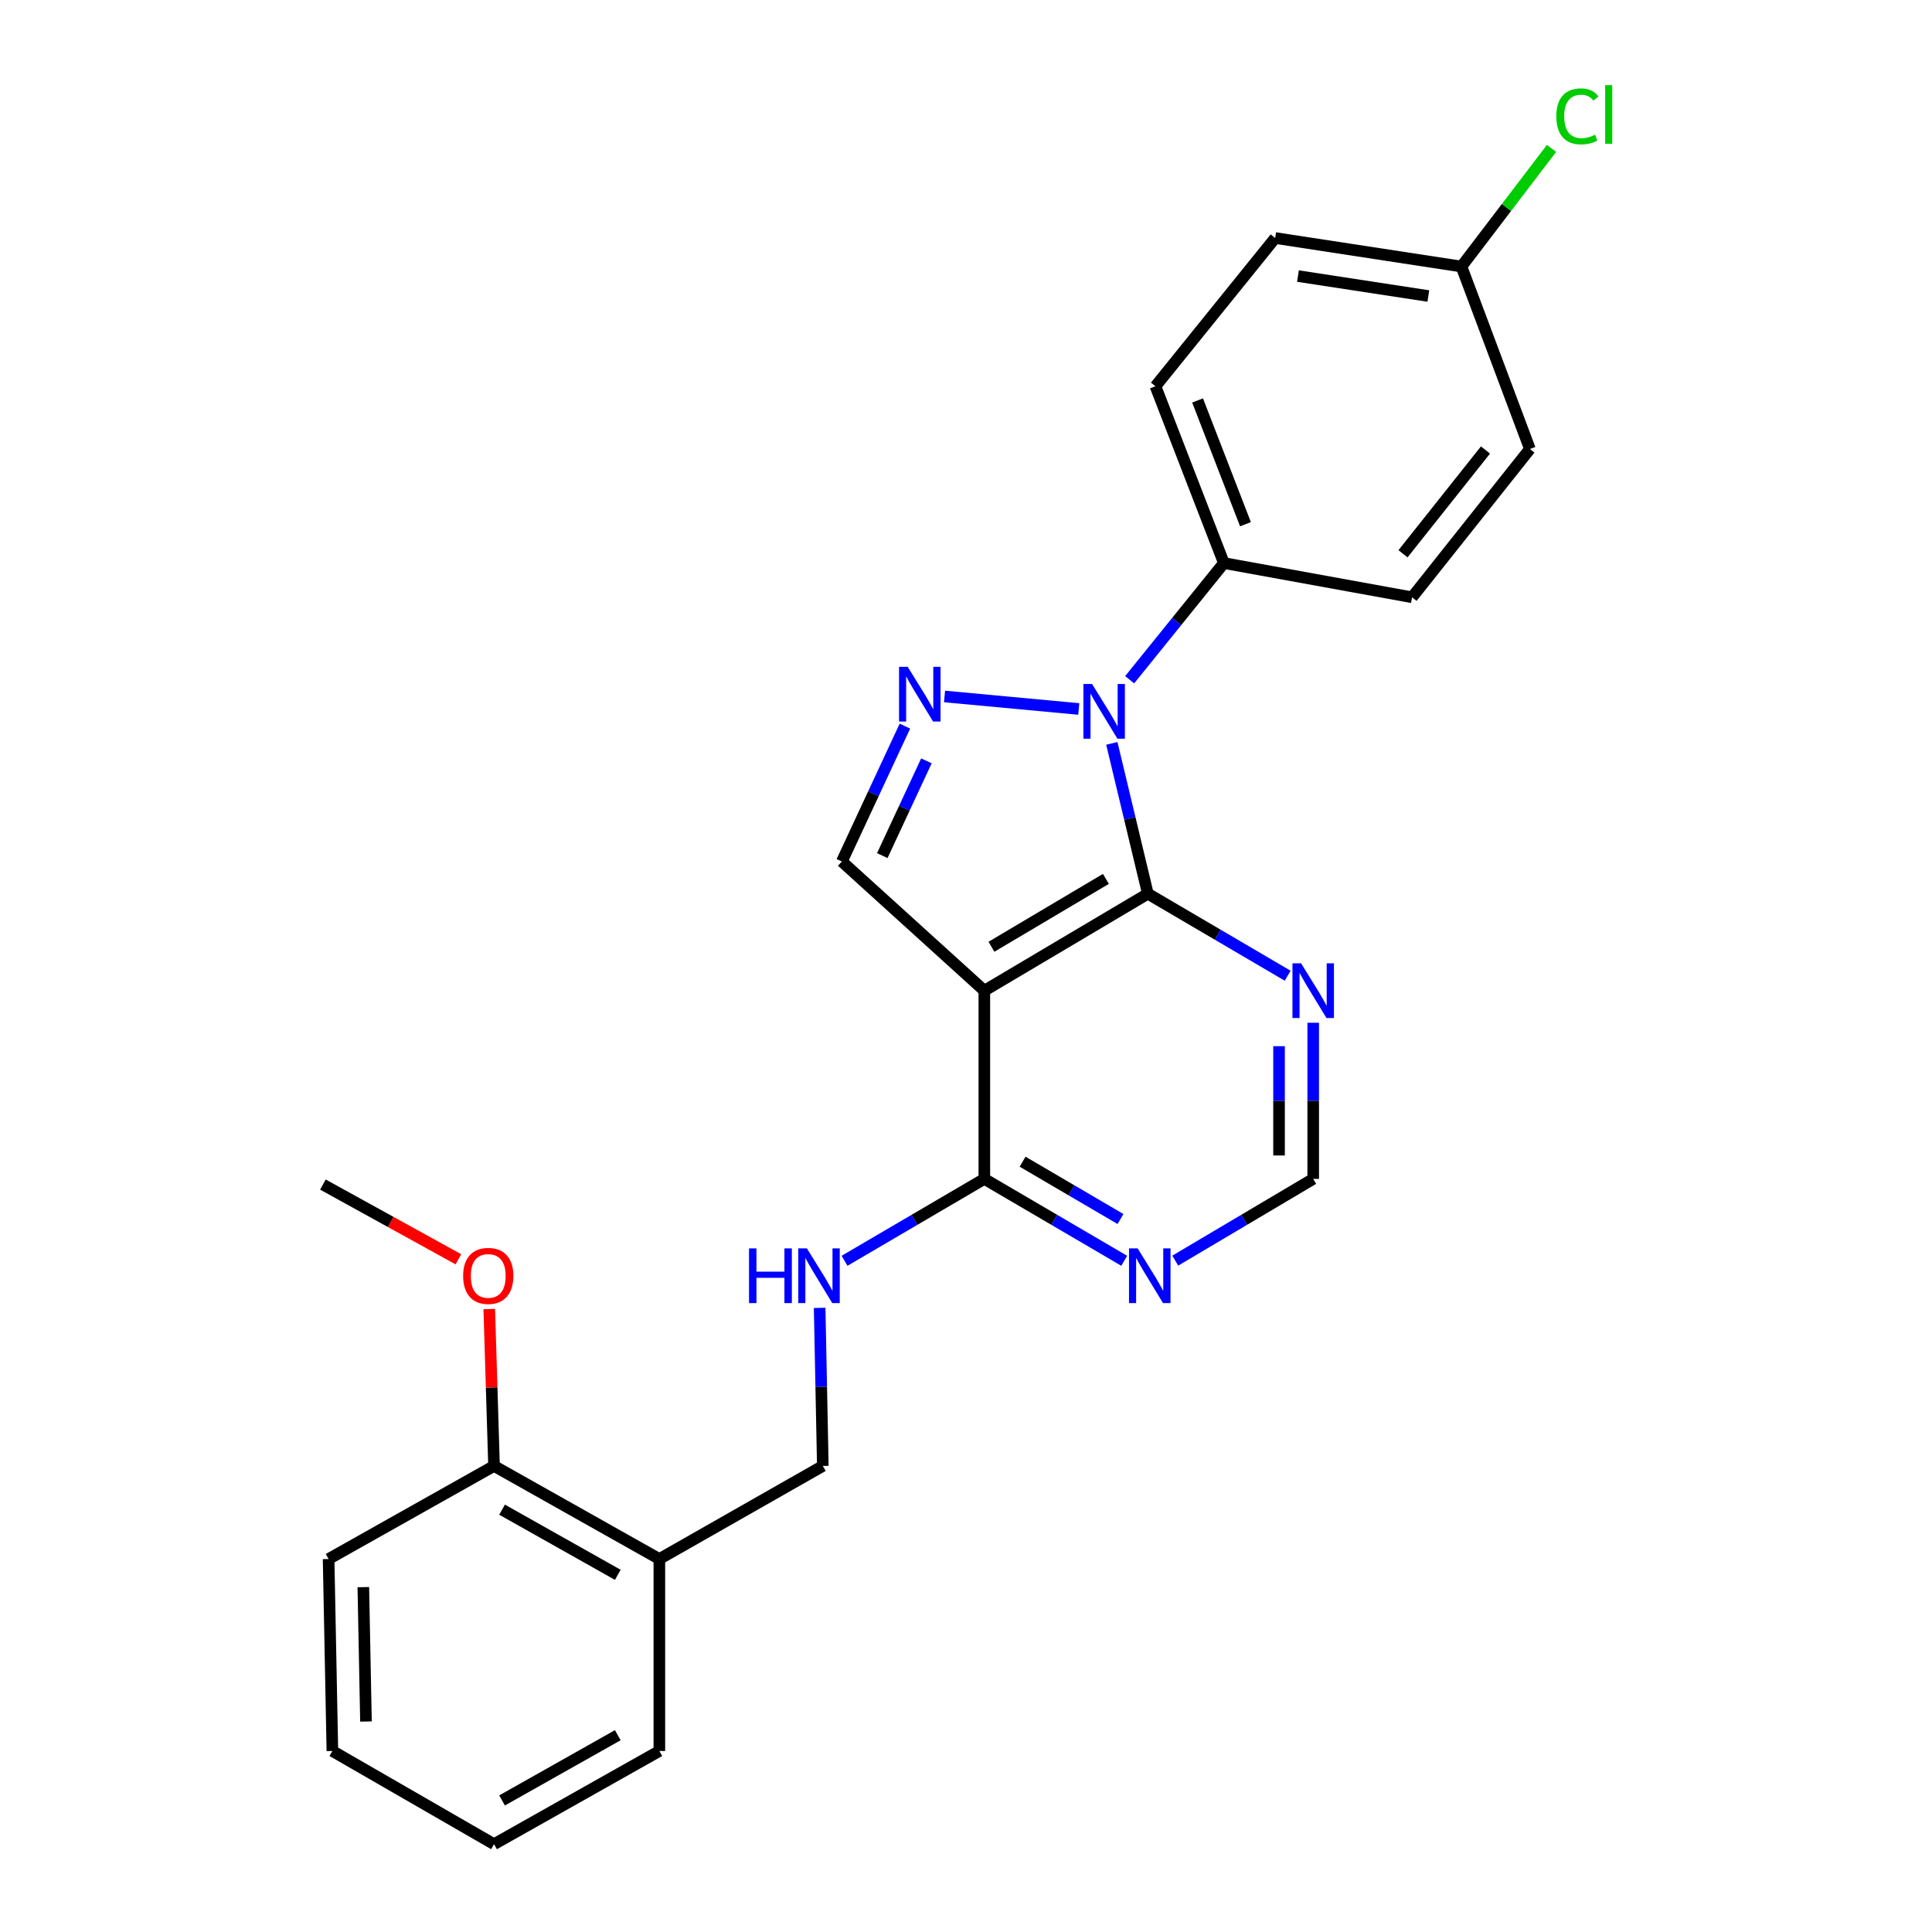 <?xml version='1.0' encoding='iso-8859-1'?>
<svg version='1.1' baseProfile='full'
              xmlns='http://www.w3.org/2000/svg'
                      xmlns:rdkit='http://www.rdkit.org/xml'
                      xmlns:xlink='http://www.w3.org/1999/xlink'
                  xml:space='preserve'
width='1000px' height='1000px' viewBox='0 0 1000 1000'>
<!-- END OF HEADER -->
<rect style='opacity:1.0;fill:#FFFFFF;stroke:none' width='1000' height='1000' x='0' y='0'> </rect>
<path class='bond-0' d='M 575.482,384.775 L 584.807,423.683' style='fill:none;fill-rule:evenodd;stroke:#0000FF;stroke-width:6px;stroke-linecap:butt;stroke-linejoin:miter;stroke-opacity:1' />
<path class='bond-0' d='M 584.807,423.683 L 594.132,462.591' style='fill:none;fill-rule:evenodd;stroke:#000000;stroke-width:6px;stroke-linecap:butt;stroke-linejoin:miter;stroke-opacity:1' />
<path class='bond-1' d='M 558.371,366.964 L 488.889,360.49' style='fill:none;fill-rule:evenodd;stroke:#0000FF;stroke-width:6px;stroke-linecap:butt;stroke-linejoin:miter;stroke-opacity:1' />
<path class='bond-7' d='M 584.713,351.833 L 609.096,321.637' style='fill:none;fill-rule:evenodd;stroke:#0000FF;stroke-width:6px;stroke-linecap:butt;stroke-linejoin:miter;stroke-opacity:1' />
<path class='bond-7' d='M 609.096,321.637 L 633.479,291.44' style='fill:none;fill-rule:evenodd;stroke:#000000;stroke-width:6px;stroke-linecap:butt;stroke-linejoin:miter;stroke-opacity:1' />
<path class='bond-2' d='M 594.132,462.591 L 509.496,512.783' style='fill:none;fill-rule:evenodd;stroke:#000000;stroke-width:6px;stroke-linecap:butt;stroke-linejoin:miter;stroke-opacity:1' />
<path class='bond-2' d='M 572.417,454.909 L 513.171,490.044' style='fill:none;fill-rule:evenodd;stroke:#000000;stroke-width:6px;stroke-linecap:butt;stroke-linejoin:miter;stroke-opacity:1' />
<path class='bond-5' d='M 594.132,462.591 L 630.312,483.81' style='fill:none;fill-rule:evenodd;stroke:#000000;stroke-width:6px;stroke-linecap:butt;stroke-linejoin:miter;stroke-opacity:1' />
<path class='bond-5' d='M 630.312,483.81 L 666.492,505.03' style='fill:none;fill-rule:evenodd;stroke:#0000FF;stroke-width:6px;stroke-linecap:butt;stroke-linejoin:miter;stroke-opacity:1' />
<path class='bond-3' d='M 468.375,375.846 L 452.06,410.877' style='fill:none;fill-rule:evenodd;stroke:#0000FF;stroke-width:6px;stroke-linecap:butt;stroke-linejoin:miter;stroke-opacity:1' />
<path class='bond-3' d='M 452.06,410.877 L 435.744,445.909' style='fill:none;fill-rule:evenodd;stroke:#000000;stroke-width:6px;stroke-linecap:butt;stroke-linejoin:miter;stroke-opacity:1' />
<path class='bond-3' d='M 479.511,393.821 L 468.09,418.343' style='fill:none;fill-rule:evenodd;stroke:#0000FF;stroke-width:6px;stroke-linecap:butt;stroke-linejoin:miter;stroke-opacity:1' />
<path class='bond-3' d='M 468.09,418.343 L 456.669,442.865' style='fill:none;fill-rule:evenodd;stroke:#000000;stroke-width:6px;stroke-linecap:butt;stroke-linejoin:miter;stroke-opacity:1' />
<path class='bond-4' d='M 509.496,512.783 L 509.496,610.192' style='fill:none;fill-rule:evenodd;stroke:#000000;stroke-width:6px;stroke-linecap:butt;stroke-linejoin:miter;stroke-opacity:1' />
<path class='bond-25' d='M 509.496,512.783 L 435.744,445.909' style='fill:none;fill-rule:evenodd;stroke:#000000;stroke-width:6px;stroke-linecap:butt;stroke-linejoin:miter;stroke-opacity:1' />
<path class='bond-8' d='M 509.496,610.192 L 473.315,631.387' style='fill:none;fill-rule:evenodd;stroke:#000000;stroke-width:6px;stroke-linecap:butt;stroke-linejoin:miter;stroke-opacity:1' />
<path class='bond-8' d='M 473.315,631.387 L 437.135,652.581' style='fill:none;fill-rule:evenodd;stroke:#0000FF;stroke-width:6px;stroke-linecap:butt;stroke-linejoin:miter;stroke-opacity:1' />
<path class='bond-27' d='M 509.496,610.192 L 545.695,631.388' style='fill:none;fill-rule:evenodd;stroke:#000000;stroke-width:6px;stroke-linecap:butt;stroke-linejoin:miter;stroke-opacity:1' />
<path class='bond-27' d='M 545.695,631.388 L 581.894,652.584' style='fill:none;fill-rule:evenodd;stroke:#0000FF;stroke-width:6px;stroke-linecap:butt;stroke-linejoin:miter;stroke-opacity:1' />
<path class='bond-27' d='M 529.291,601.29 L 554.63,616.128' style='fill:none;fill-rule:evenodd;stroke:#000000;stroke-width:6px;stroke-linecap:butt;stroke-linejoin:miter;stroke-opacity:1' />
<path class='bond-27' d='M 554.63,616.128 L 579.97,630.965' style='fill:none;fill-rule:evenodd;stroke:#0000FF;stroke-width:6px;stroke-linecap:butt;stroke-linejoin:miter;stroke-opacity:1' />
<path class='bond-9' d='M 679.712,529.378 L 679.712,569.785' style='fill:none;fill-rule:evenodd;stroke:#0000FF;stroke-width:6px;stroke-linecap:butt;stroke-linejoin:miter;stroke-opacity:1' />
<path class='bond-9' d='M 679.712,569.785 L 679.712,610.192' style='fill:none;fill-rule:evenodd;stroke:#000000;stroke-width:6px;stroke-linecap:butt;stroke-linejoin:miter;stroke-opacity:1' />
<path class='bond-9' d='M 662.029,541.5 L 662.029,569.785' style='fill:none;fill-rule:evenodd;stroke:#0000FF;stroke-width:6px;stroke-linecap:butt;stroke-linejoin:miter;stroke-opacity:1' />
<path class='bond-9' d='M 662.029,569.785 L 662.029,598.07' style='fill:none;fill-rule:evenodd;stroke:#000000;stroke-width:6px;stroke-linecap:butt;stroke-linejoin:miter;stroke-opacity:1' />
<path class='bond-6' d='M 608.313,652.504 L 644.013,631.348' style='fill:none;fill-rule:evenodd;stroke:#0000FF;stroke-width:6px;stroke-linecap:butt;stroke-linejoin:miter;stroke-opacity:1' />
<path class='bond-6' d='M 644.013,631.348 L 679.712,610.192' style='fill:none;fill-rule:evenodd;stroke:#000000;stroke-width:6px;stroke-linecap:butt;stroke-linejoin:miter;stroke-opacity:1' />
<path class='bond-13' d='M 633.479,291.44 L 598.062,199.926' style='fill:none;fill-rule:evenodd;stroke:#000000;stroke-width:6px;stroke-linecap:butt;stroke-linejoin:miter;stroke-opacity:1' />
<path class='bond-13' d='M 644.658,271.331 L 619.867,207.271' style='fill:none;fill-rule:evenodd;stroke:#000000;stroke-width:6px;stroke-linecap:butt;stroke-linejoin:miter;stroke-opacity:1' />
<path class='bond-14' d='M 633.479,291.44 L 730.888,309.154' style='fill:none;fill-rule:evenodd;stroke:#000000;stroke-width:6px;stroke-linecap:butt;stroke-linejoin:miter;stroke-opacity:1' />
<path class='bond-11' d='M 424.249,676.947 L 425.07,717.856' style='fill:none;fill-rule:evenodd;stroke:#0000FF;stroke-width:6px;stroke-linecap:butt;stroke-linejoin:miter;stroke-opacity:1' />
<path class='bond-11' d='M 425.07,717.856 L 425.89,758.766' style='fill:none;fill-rule:evenodd;stroke:#000000;stroke-width:6px;stroke-linecap:butt;stroke-linejoin:miter;stroke-opacity:1' />
<path class='bond-10' d='M 341.283,806.944 L 425.89,758.766' style='fill:none;fill-rule:evenodd;stroke:#000000;stroke-width:6px;stroke-linecap:butt;stroke-linejoin:miter;stroke-opacity:1' />
<path class='bond-12' d='M 341.283,806.944 L 255.713,758.766' style='fill:none;fill-rule:evenodd;stroke:#000000;stroke-width:6px;stroke-linecap:butt;stroke-linejoin:miter;stroke-opacity:1' />
<path class='bond-12' d='M 319.771,815.127 L 259.872,781.402' style='fill:none;fill-rule:evenodd;stroke:#000000;stroke-width:6px;stroke-linecap:butt;stroke-linejoin:miter;stroke-opacity:1' />
<path class='bond-20' d='M 341.283,806.944 L 341.283,906.308' style='fill:none;fill-rule:evenodd;stroke:#000000;stroke-width:6px;stroke-linecap:butt;stroke-linejoin:miter;stroke-opacity:1' />
<path class='bond-19' d='M 255.713,758.766 L 254.477,718.157' style='fill:none;fill-rule:evenodd;stroke:#000000;stroke-width:6px;stroke-linecap:butt;stroke-linejoin:miter;stroke-opacity:1' />
<path class='bond-19' d='M 254.477,718.157 L 253.24,677.548' style='fill:none;fill-rule:evenodd;stroke:#FF0000;stroke-width:6px;stroke-linecap:butt;stroke-linejoin:miter;stroke-opacity:1' />
<path class='bond-21' d='M 255.713,758.766 L 170.084,806.944' style='fill:none;fill-rule:evenodd;stroke:#000000;stroke-width:6px;stroke-linecap:butt;stroke-linejoin:miter;stroke-opacity:1' />
<path class='bond-16' d='M 598.062,199.926 L 660.034,123.198' style='fill:none;fill-rule:evenodd;stroke:#000000;stroke-width:6px;stroke-linecap:butt;stroke-linejoin:miter;stroke-opacity:1' />
<path class='bond-17' d='M 730.888,309.154 L 791.877,232.406' style='fill:none;fill-rule:evenodd;stroke:#000000;stroke-width:6px;stroke-linecap:butt;stroke-linejoin:miter;stroke-opacity:1' />
<path class='bond-17' d='M 726.191,286.64 L 768.884,232.916' style='fill:none;fill-rule:evenodd;stroke:#000000;stroke-width:6px;stroke-linecap:butt;stroke-linejoin:miter;stroke-opacity:1' />
<path class='bond-15' d='M 756.441,137.954 L 791.877,232.406' style='fill:none;fill-rule:evenodd;stroke:#000000;stroke-width:6px;stroke-linecap:butt;stroke-linejoin:miter;stroke-opacity:1' />
<path class='bond-18' d='M 756.441,137.954 L 779.757,107.384' style='fill:none;fill-rule:evenodd;stroke:#000000;stroke-width:6px;stroke-linecap:butt;stroke-linejoin:miter;stroke-opacity:1' />
<path class='bond-18' d='M 779.757,107.384 L 803.073,76.813' style='fill:none;fill-rule:evenodd;stroke:#00CC00;stroke-width:6px;stroke-linecap:butt;stroke-linejoin:miter;stroke-opacity:1' />
<path class='bond-26' d='M 756.441,137.954 L 660.034,123.198' style='fill:none;fill-rule:evenodd;stroke:#000000;stroke-width:6px;stroke-linecap:butt;stroke-linejoin:miter;stroke-opacity:1' />
<path class='bond-26' d='M 739.304,153.221 L 671.82,142.892' style='fill:none;fill-rule:evenodd;stroke:#000000;stroke-width:6px;stroke-linecap:butt;stroke-linejoin:miter;stroke-opacity:1' />
<path class='bond-22' d='M 237.273,651.809 L 202.205,632.469' style='fill:none;fill-rule:evenodd;stroke:#FF0000;stroke-width:6px;stroke-linecap:butt;stroke-linejoin:miter;stroke-opacity:1' />
<path class='bond-22' d='M 202.205,632.469 L 167.136,613.129' style='fill:none;fill-rule:evenodd;stroke:#000000;stroke-width:6px;stroke-linecap:butt;stroke-linejoin:miter;stroke-opacity:1' />
<path class='bond-23' d='M 341.283,906.308 L 255.713,954.545' style='fill:none;fill-rule:evenodd;stroke:#000000;stroke-width:6px;stroke-linecap:butt;stroke-linejoin:miter;stroke-opacity:1' />
<path class='bond-23' d='M 319.763,898.139 L 259.864,931.905' style='fill:none;fill-rule:evenodd;stroke:#000000;stroke-width:6px;stroke-linecap:butt;stroke-linejoin:miter;stroke-opacity:1' />
<path class='bond-28' d='M 170.084,806.944 L 172.039,906.308' style='fill:none;fill-rule:evenodd;stroke:#000000;stroke-width:6px;stroke-linecap:butt;stroke-linejoin:miter;stroke-opacity:1' />
<path class='bond-28' d='M 188.057,821.501 L 189.426,891.055' style='fill:none;fill-rule:evenodd;stroke:#000000;stroke-width:6px;stroke-linecap:butt;stroke-linejoin:miter;stroke-opacity:1' />
<path class='bond-24' d='M 255.713,954.545 L 172.039,906.308' style='fill:none;fill-rule:evenodd;stroke:#000000;stroke-width:6px;stroke-linecap:butt;stroke-linejoin:miter;stroke-opacity:1' />
<path  class='atom-0' d='M 565.247 354.028
L 574.527 369.028
Q 575.447 370.508, 576.927 373.188
Q 578.407 375.868, 578.487 376.028
L 578.487 354.028
L 582.247 354.028
L 582.247 382.348
L 578.367 382.348
L 568.407 365.948
Q 567.247 364.028, 566.007 361.828
Q 564.807 359.628, 564.447 358.948
L 564.447 382.348
L 560.767 382.348
L 560.767 354.028
L 565.247 354.028
' fill='#0000FF'/>
<path  class='atom-2' d='M 469.823 345.137
L 479.103 360.137
Q 480.023 361.617, 481.503 364.297
Q 482.983 366.977, 483.063 367.137
L 483.063 345.137
L 486.823 345.137
L 486.823 373.457
L 482.943 373.457
L 472.983 357.057
Q 471.823 355.137, 470.583 352.937
Q 469.383 350.737, 469.023 350.057
L 469.023 373.457
L 465.343 373.457
L 465.343 345.137
L 469.823 345.137
' fill='#0000FF'/>
<path  class='atom-6' d='M 673.452 498.623
L 682.732 513.623
Q 683.652 515.103, 685.132 517.783
Q 686.612 520.463, 686.692 520.623
L 686.692 498.623
L 690.452 498.623
L 690.452 526.943
L 686.572 526.943
L 676.612 510.543
Q 675.452 508.623, 674.212 506.423
Q 673.012 504.223, 672.652 503.543
L 672.652 526.943
L 668.972 526.943
L 668.972 498.623
L 673.452 498.623
' fill='#0000FF'/>
<path  class='atom-7' d='M 588.855 646.165
L 598.135 661.165
Q 599.055 662.645, 600.535 665.325
Q 602.015 668.005, 602.095 668.165
L 602.095 646.165
L 605.855 646.165
L 605.855 674.485
L 601.975 674.485
L 592.015 658.085
Q 590.855 656.165, 589.615 653.965
Q 588.415 651.765, 588.055 651.085
L 588.055 674.485
L 584.375 674.485
L 584.375 646.165
L 588.855 646.165
' fill='#0000FF'/>
<path  class='atom-9' d='M 387.696 646.165
L 391.536 646.165
L 391.536 658.205
L 406.016 658.205
L 406.016 646.165
L 409.856 646.165
L 409.856 674.485
L 406.016 674.485
L 406.016 661.405
L 391.536 661.405
L 391.536 674.485
L 387.696 674.485
L 387.696 646.165
' fill='#0000FF'/>
<path  class='atom-9' d='M 417.656 646.165
L 426.936 661.165
Q 427.856 662.645, 429.336 665.325
Q 430.816 668.005, 430.896 668.165
L 430.896 646.165
L 434.656 646.165
L 434.656 674.485
L 430.776 674.485
L 420.816 658.085
Q 419.656 656.165, 418.416 653.965
Q 417.216 651.765, 416.856 651.085
L 416.856 674.485
L 413.176 674.485
L 413.176 646.165
L 417.656 646.165
' fill='#0000FF'/>
<path  class='atom-19' d='M 805.548 60.231
Q 805.548 53.191, 808.828 49.511
Q 812.148 45.791, 818.428 45.791
Q 824.268 45.791, 827.388 49.911
L 824.748 52.071
Q 822.468 49.071, 818.428 49.071
Q 814.148 49.071, 811.868 51.951
Q 809.628 54.791, 809.628 60.231
Q 809.628 65.831, 811.948 68.711
Q 814.308 71.591, 818.868 71.591
Q 821.988 71.591, 825.628 69.711
L 826.748 72.711
Q 825.268 73.671, 823.028 74.231
Q 820.788 74.791, 818.308 74.791
Q 812.148 74.791, 808.828 71.031
Q 805.548 67.271, 805.548 60.231
' fill='#00CC00'/>
<path  class='atom-19' d='M 830.828 44.071
L 834.508 44.071
L 834.508 74.431
L 830.828 74.431
L 830.828 44.071
' fill='#00CC00'/>
<path  class='atom-20' d='M 239.716 660.405
Q 239.716 653.605, 243.076 649.805
Q 246.436 646.005, 252.716 646.005
Q 258.996 646.005, 262.356 649.805
Q 265.716 653.605, 265.716 660.405
Q 265.716 667.285, 262.316 671.205
Q 258.916 675.085, 252.716 675.085
Q 246.476 675.085, 243.076 671.205
Q 239.716 667.325, 239.716 660.405
M 252.716 671.885
Q 257.036 671.885, 259.356 669.005
Q 261.716 666.085, 261.716 660.405
Q 261.716 654.845, 259.356 652.045
Q 257.036 649.205, 252.716 649.205
Q 248.396 649.205, 246.036 652.005
Q 243.716 654.805, 243.716 660.405
Q 243.716 666.125, 246.036 669.005
Q 248.396 671.885, 252.716 671.885
' fill='#FF0000'/>
</svg>
